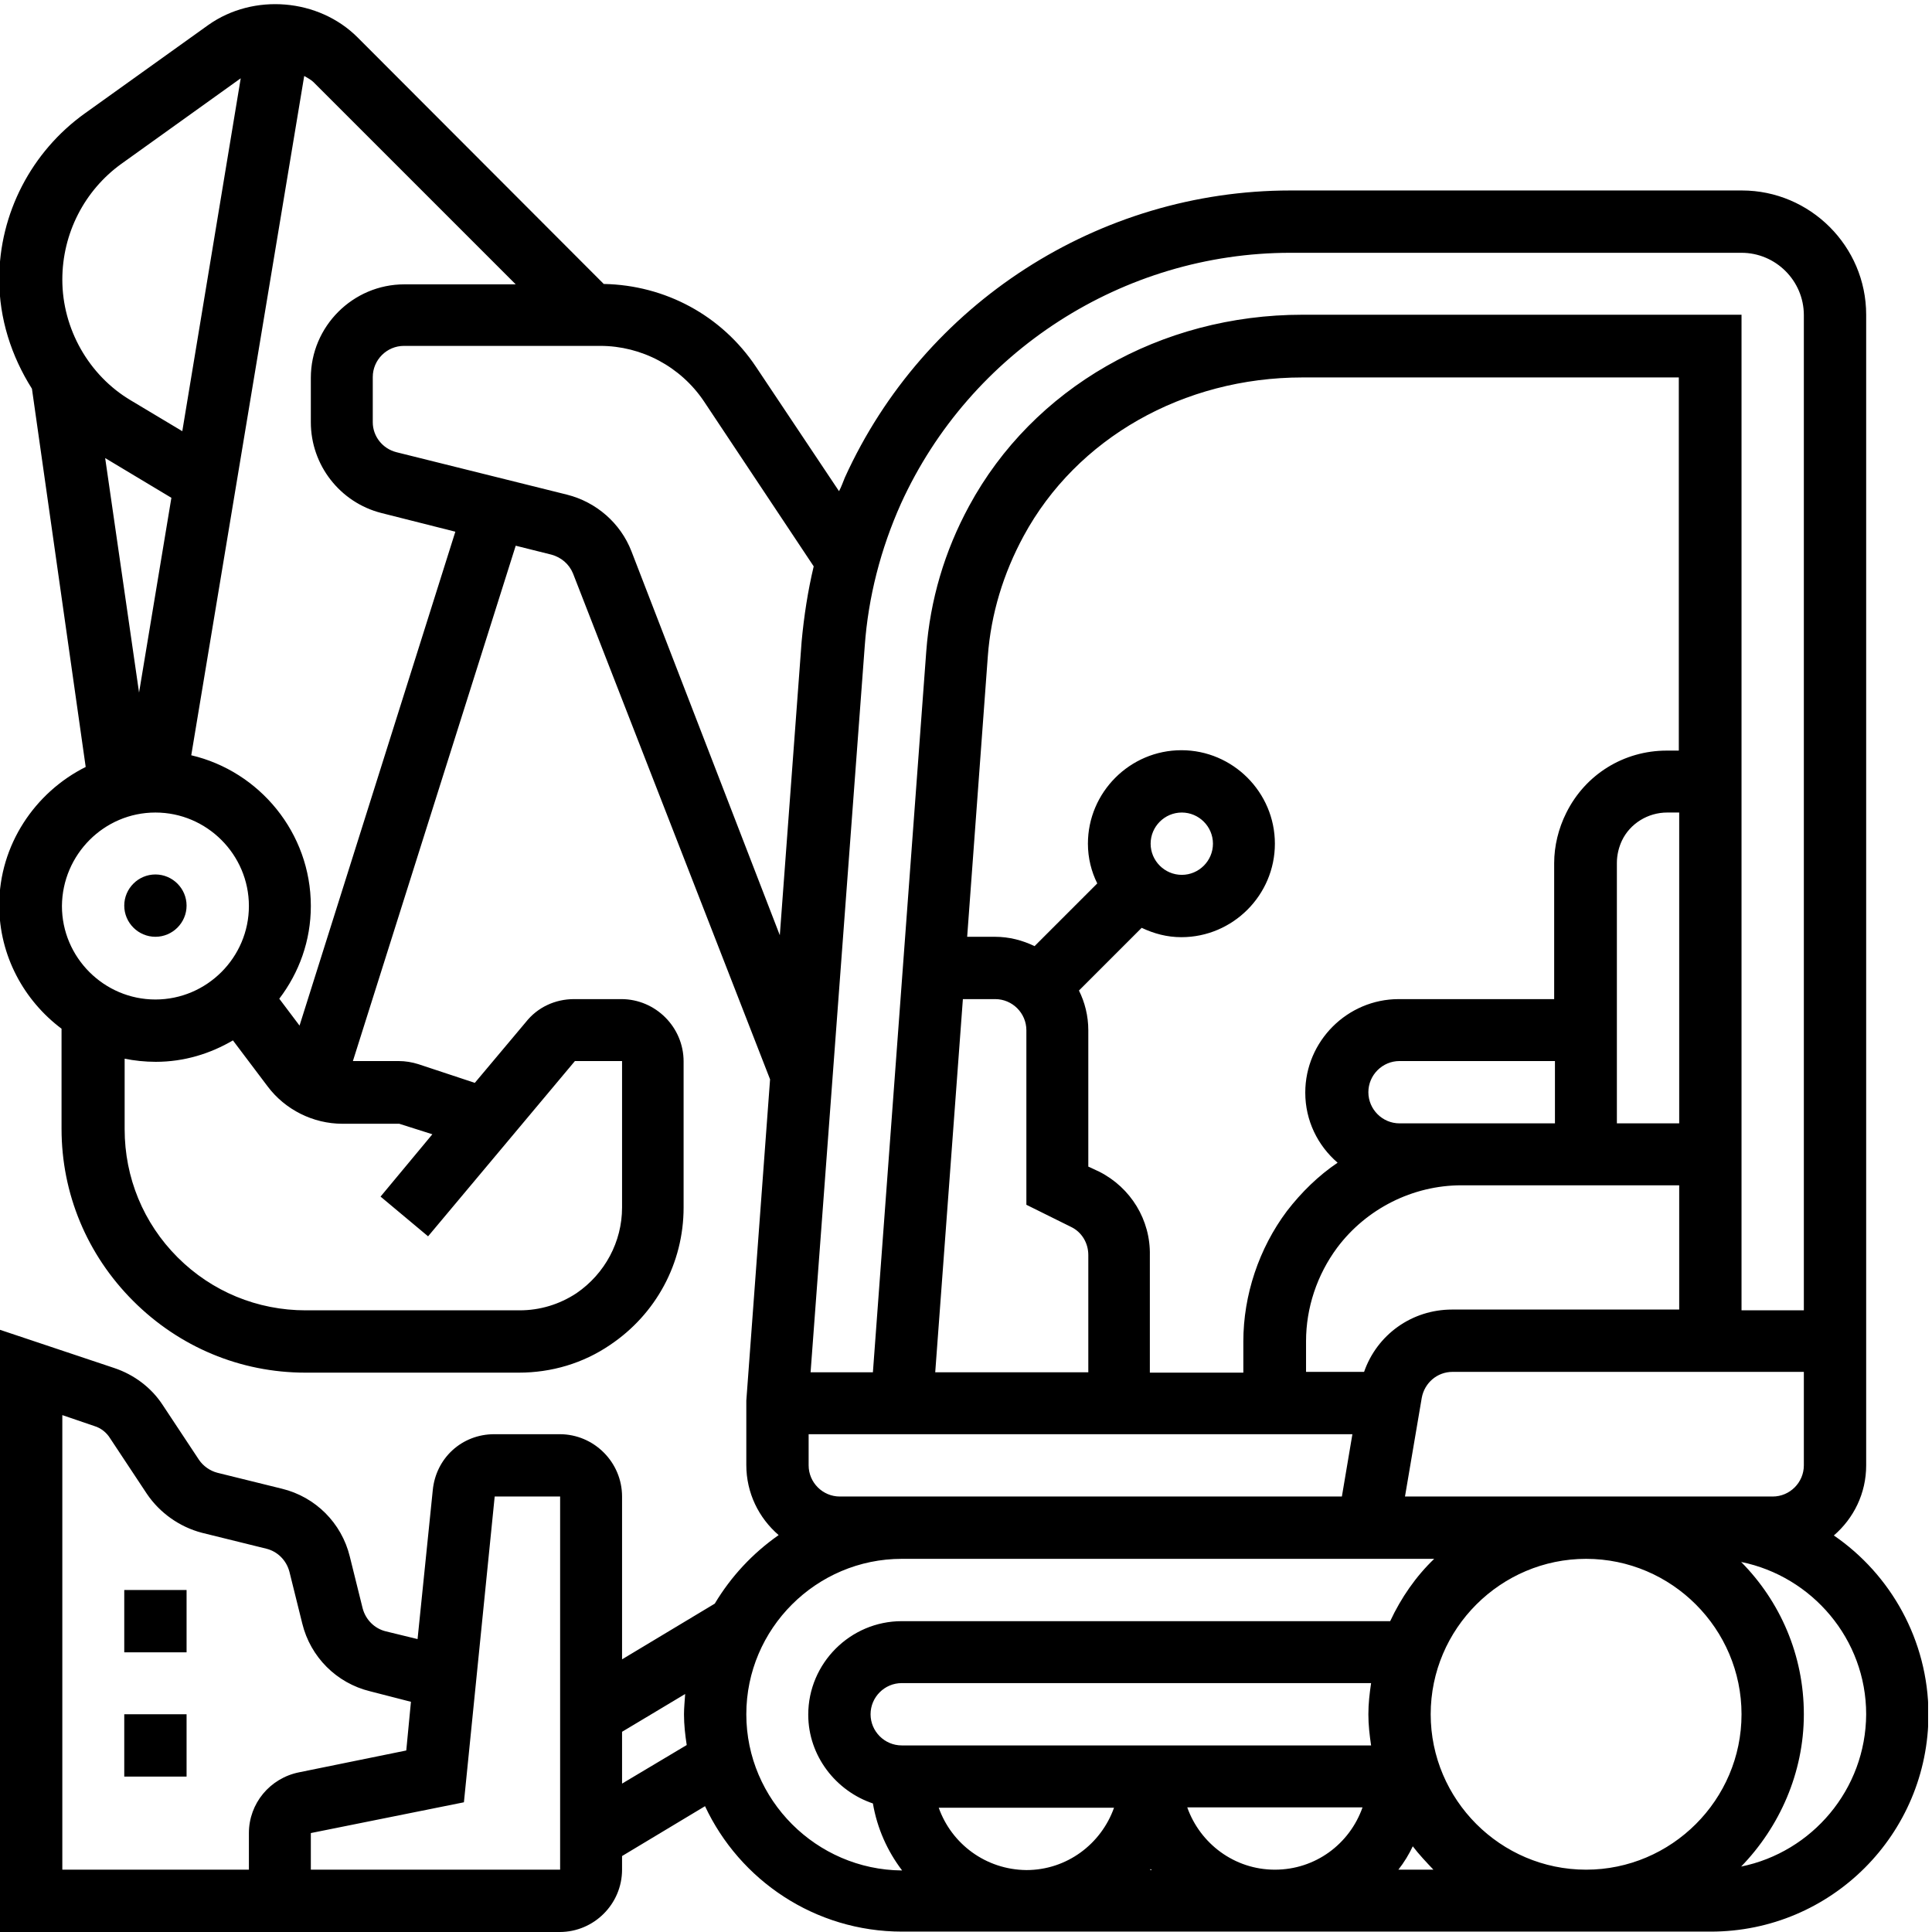 <?xml version="1.0" encoding="utf-8"?>
<!-- Generator: Adobe Illustrator 23.0.1, SVG Export Plug-In . SVG Version: 6.00 Build 0)  -->
<svg version="1.1" id="Слой_1" xmlns="http://www.w3.org/2000/svg" xmlns:xlink="http://www.w3.org/1999/xlink" x="0px" y="0px"
	 viewBox="0 0 496 496" style="enable-background:new 0 0 496 496;" xml:space="preserve">
<style type="text/css">
	.st0{clip-path:url(#SVGID_2_);}
</style>
<g>
	<g>
		<g>
			<defs>
				<rect id="SVGID_1_" y="1" width="495" height="495"/>
			</defs>
			<clipPath id="SVGID_2_">
				<use xlink:href="#SVGID_1_"  style="overflow:visible;"/>
			</clipPath>
			<path class="st0" d="M470.8,394.2c5.1-4.4,8.3-10.8,8.3-18V80.8c0-17.6-14.4-31.9-31.9-31.9H331.3c-49.2,0-94.1,29-114.4,73.7
				c-0.5,1.2-0.9,2.4-1.5,3.5l-21.3-31.9c-8.8-13.2-23.3-21-39.1-21.3L91.8,9.6c-10-10-26.7-11.4-38.3-3.2L21.8,29.1
				c-13.7,9.8-22,25.7-22,42.6c0,10.1,3.1,19.7,8.4,28.1l13.8,97.1c-13,6.5-22.2,20-22.2,35.5c0,13,6.4,24.5,16,31.7v25.7
				c0,16.6,6.5,32.3,18.4,44.2c11.8,11.8,27.5,18.4,44.2,18.4h54.8c8.4,0,16.5-2.4,23.4-7.1c11.8-7.9,18.9-21,18.9-35.3v-37.5
				c0-8.8-7.2-16-16-16h-12.1c-4.9,0-9.4,2.1-12.4,5.9L121.9,278l-14.5-4.8c-1.6-0.5-3.3-0.8-5.1-0.8H90.6l41.8-132.3l9.2,2.3
				c2.5,0.7,4.5,2.4,5.5,4.8l50.6,129.9l-6.1,82.5v16.5c0,7.2,3.2,13.6,8.3,18c-6.7,4.7-12.2,10.6-16.4,17.6L159.7,426v-41.8
				c0-8.8-7.2-16-16-16h-16.8c-8.3,0-15,6.1-15.8,14.4l-3.9,38.2l-8.2-2c-2.8-0.7-5.1-2.9-5.9-5.9l-3.3-13.3
				c-2.1-8.6-8.8-15.3-17.4-17.4l-16.6-4.1c-1.9-0.5-3.6-1.7-4.7-3.3l-9.4-14.2c-2.9-4.4-7.3-7.7-12.4-9.4L0,341.4V496h143.7
				c8.8,0,16-7.2,16-16v-3.5l21.3-12.8c8.9,19,28.2,32.2,50.6,32.2h207.6c30.9,0,55.9-25,55.9-55.9
				C495,421.1,485.4,404.2,470.8,394.2L470.8,394.2z M63.9,470.6v9.4H16V363.3l8.2,2.8c1.7,0.5,3.2,1.7,4.1,3.2l9.4,14.2
				c3.3,4.9,8.4,8.5,14.1,10l16.6,4.1c2.8,0.7,5.1,2.9,5.9,5.9l3.3,13.3c2.1,8.6,8.8,15.3,17.4,17.4l10.5,2.7l-1.2,12.5L76.8,455
				C69.3,456.5,63.9,463,63.9,470.6L63.9,470.6z M143.7,480H79.8v-9.4l39.3-7.9l7.9-78.5h16.8V480z M407.2,480
				c-22,0-39.9-18-39.9-39.9c0-22,18-39.9,39.9-39.9c22,0,39.9,18,39.9,39.9C447.1,462.1,429.1,480,407.2,480L407.2,480z
				 M360.7,384.2l4.3-25.3c0.7-3.9,4-6.7,7.9-6.7h90.2v24c0,4.4-3.6,8-8,8H360.7z M247.2,256.5h8.3c4.4,0,8,3.6,8,8v44.8L275,315
				c2.7,1.3,4.4,4.1,4.4,7.2v30.1h-39.3L247.2,256.5z M282.2,300.8l-2.8-1.3v-35c0-3.7-0.9-7.2-2.4-10.2l16.1-16.1
				c3.2,1.5,6.5,2.4,10.2,2.4c13.2,0,24-10.8,24-24c0-13.2-10.8-24-24-24c-13.2,0-24,10.8-24,24c0,3.7,0.9,7.2,2.4,10.2l-16.1,16.1
				c-3.1-1.5-6.5-2.4-10.2-2.4h-7.1l5.3-72c0.8-10.9,4-21.3,9.2-30.9c13.6-25.1,41-40.7,71.6-40.7h96.6v95.8h-3.1
				c-11,0-20.9,6.1-25.8,16c-2,4-3.1,8.5-3.1,12.9v34.9h-39.9c-13.2,0-24,10.8-24,24c0,7.2,3.2,13.6,8.3,18
				c-4.9,3.3-9.3,7.6-13,12.4c-7.2,9.6-11.2,21.6-11.2,33.5v8h-24v-30.1C295.4,313.2,290.3,304.9,282.2,300.8L282.2,300.8z
				 M295.4,216.6c0-4.4,3.6-8,8-8s8,3.6,8,8s-3.6,8-8,8S295.4,221,295.4,216.6L295.4,216.6z M359.3,288.4c-4.4,0-8-3.6-8-8
				s3.6-8,8-8h39.9v16H359.3z M431.1,288.4h-16v-66.9c0-2,0.5-4,1.3-5.7c2.1-4.4,6.7-7.2,11.6-7.2h3.1V288.4z M335.3,344.3
				c0-8.5,2.8-17,8-24c7.5-10,19.4-16,31.9-16h55.9v31.9h-58.3c-10.4,0-19.3,6.5-22.6,16h-14.9V344.3z M331.3,64.9h115.8
				c8.8,0,16,7.2,16,16v255.5h-16V80.8H334.4c-36.5,0-69.2,18.8-85.6,49.1c-6.3,11.6-10,24.1-11,37.3l-13.7,185.1h-16L222,165.9
				c0.9-12.6,4.1-25,9.3-36.6C249.1,90.2,288.4,64.9,331.3,64.9L331.3,64.9z M31.1,42.1l30.7-22l-15,90.6l-13.2-7.9
				C22.8,96.4,16,84.4,16,71.8C16,59.9,21.7,48.9,31.1,42.1L31.1,42.1z M35.7,177.8L27,117.6l17,10.2L35.7,177.8z M39.9,208.6
				c13.2,0,24,10.8,24,24c0,13.2-10.8,24-24,24s-24-10.8-24-24C16,219.4,26.7,208.6,39.9,208.6L39.9,208.6z M111,291.2l-13.3,16
				l12.2,10.2l37.7-45h12.1V310c0,8.8-4.4,17-11.7,22c-4.4,2.9-9.4,4.4-14.6,4.4H78.5c-12.4,0-24.1-4.8-32.9-13.6
				c-8.8-8.8-13.6-20.5-13.6-32.9v-18.1c2.5,0.5,5.2,0.8,8,0.8c7.3,0,14-2.1,19.8-5.5l8.9,11.8c4.5,6,11.7,9.6,19.2,9.6h14.6
				L111,291.2z M76.9,263.3l-5.2-6.9c5.1-6.7,8.1-14.9,8.1-23.8c0-18.8-13.2-34.6-30.7-38.7l29-174.4c0.8,0.5,1.7,0.9,2.4,1.6
				l51.9,51.9h-28.6c-13.2,0-24,10.8-24,24v11.4c0,11,7.5,20.6,18.1,23.3l19,4.8L76.9,263.3z M162.1,141.5
				c-2.8-7.2-9-12.6-16.5-14.5l-43.8-10.9c-3.6-0.9-6.1-4.1-6.1-7.7V96.8c0-4.4,3.6-8,8-8h50.4c10.6,0,20.6,5.3,26.6,14.2l28.2,42.4
				c-1.5,6.3-2.5,12.8-3.1,19.3l-5.6,75.4L162.1,141.5z M215.6,384.2c-4.4,0-8-3.6-8-8v-8h139.6l-2.7,16H215.6z M159.7,457.9v-13.3
				l16.2-9.7c-0.1,1.7-0.3,3.5-0.3,5.2c0,2.7,0.3,5.3,0.7,7.9L159.7,457.9z M191.6,440.1c0-22,18-39.9,39.9-39.9h136.7
				c-4.7,4.5-8.5,10-11.3,16H231.5c-13.2,0-24,10.8-24,24c0,10.6,7.1,19.6,16.6,22.8c1.1,6.4,3.7,12.2,7.5,17.2h-0.1
				C209.6,480,191.6,462.1,191.6,440.1L191.6,440.1z M327.3,480c-10.4,0-19.2-6.7-22.5-16h45C346.5,473.4,337.7,480,327.3,480
				L327.3,480z M241,464.1h45c-3.3,9.3-12.1,16-22.5,16C253.1,480,244.3,473.4,241,464.1L241,464.1z M352,448.1H231.5
				c-4.4,0-8-3.6-8-8s3.6-8,8-8H352c-0.4,2.7-0.7,5.3-0.7,8C351.3,442.8,351.6,445.4,352,448.1L352,448.1z M295.4,479.8
				c0,0.1,0.1,0.1,0.3,0.3h-0.4C295.3,479.9,295.4,479.9,295.4,479.8L295.4,479.8z M359,480c1.5-1.9,2.7-3.9,3.7-6
				c1.6,2.1,3.5,4.1,5.3,6H359z M447,479.2c9.8-10.1,16.1-24,16.1-39.1c0-15.2-6.1-29-16.1-39.1c18.2,3.7,32.1,19.8,32.1,39.1
				C479,459.4,465.2,475.5,447,479.2L447,479.2z"/>
		</g>
	</g>
	<rect x="31.9" y="408.2" width="16" height="16"/>
	<rect x="31.9" y="440.1" width="16" height="16"/>
	<path d="M47.9,232.5c0,4.4-3.6,8-8,8s-8-3.6-8-8s3.6-8,8-8S47.9,228.1,47.9,232.5L47.9,232.5z"/>
</g>
</svg>
